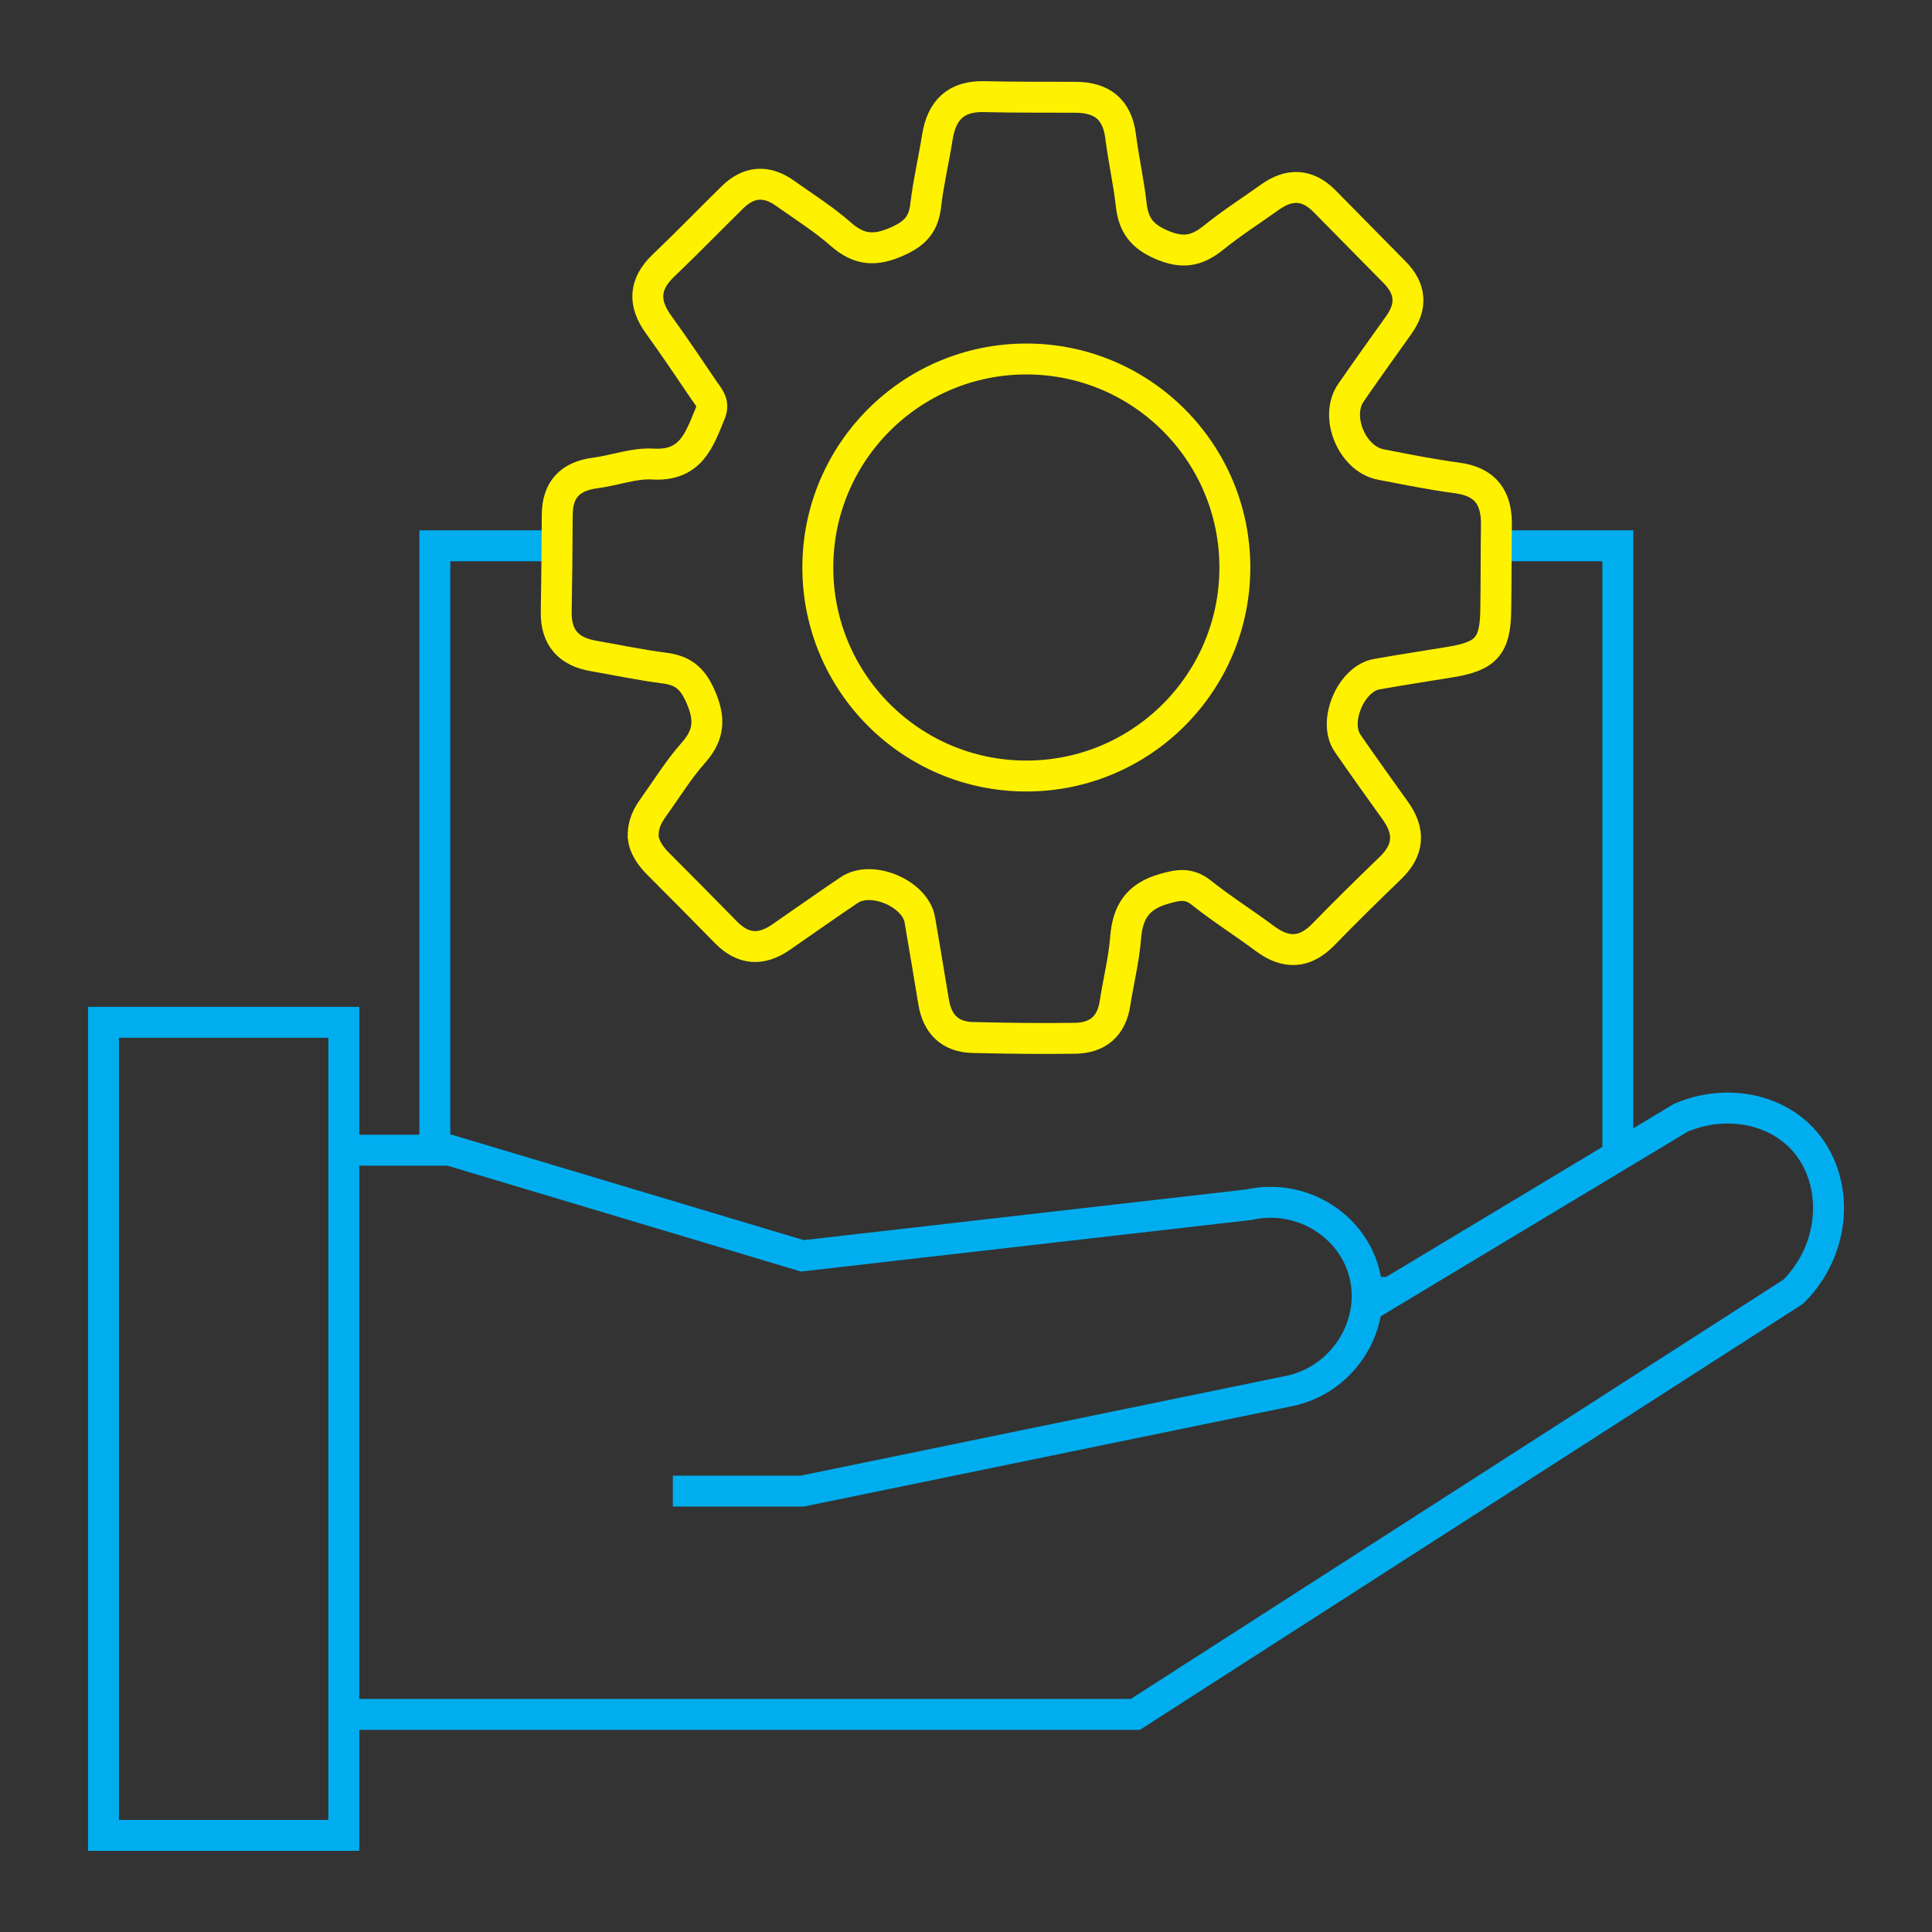 <?xml version="1.0" encoding="UTF-8"?>
<svg id="Layer_1" data-name="Layer 1" xmlns="http://www.w3.org/2000/svg" viewBox="0 0 1000 1000">
  <rect x="0" y="0" width="1000" height="1000" fill="#333333" stroke="none"/>
  <defs>
    <style>
      .cls-1 {
        stroke: #00aeef;
      }

      .cls-1, .cls-2 {
        fill: none;
        stroke-miterlimit: 10;
        stroke-width: 16px;
      }

      .cls-2 {
        stroke: #fff200;
      }
    </style>
  </defs>
  <rect class="cls-1" x="53.57" y="529.14" width="124.4" height="420.86"/>
  <path class="cls-1" d="M348.26,771.78h67.05l253.22-52.06c28.1-6.63,44.78-35.48,37.35-61.76-6.95-24.58-33.12-40.34-59.41-34.41-77.05,8.82-154.11,17.65-231.16,26.47l-182.64-54.7h-54.7"/>
  <path class="cls-1" d="M706.43,676.93l163.57-98.38c22.42-9.59,47.69-5.1,62.64,10.59,19.18,20.12,18.93,56.11-4.41,79.41-113.52,72.94-227.05,145.87-340.57,218.81H177.98"/>
  <polyline class="cls-1" points="774.42 282.5 837.38 282.5 837.38 598.16"/>
  <polyline class="cls-1" points="225.07 595.32 225.07 282.5 288.32 282.5"/>
  <line class="cls-1" x1="719.69" y1="668.95" x2="707.61" y2="668.95"/>
  <g>
    <path class="cls-2" d="M332.91,433.37c-.23-7.12,2.52-11.6,5.61-15.91,6.69-9.34,12.75-19.24,20.34-27.78,8.47-9.54,8.78-17.94,3.55-29.61-4.16-9.3-9.22-13.1-18.6-14.29-12.32-1.57-24.51-4.17-36.75-6.29-12.73-2.21-19.35-9.46-19.15-22.66.26-16.75.46-33.51.52-50.26.05-13.31,6.75-20.11,19.77-21.78,9.95-1.27,19.92-5.19,29.68-4.6,19.81,1.2,24.11-12.59,29.79-26.38,2.18-5.29-.81-8.14-3.12-11.54-7.79-11.48-15.52-23.02-23.65-34.25-8.02-11.08-7.64-20.89,2.48-30.55,12.12-11.56,23.79-23.6,35.74-35.34,8.4-8.26,17.57-8.97,27.17-2.13,9.74,6.95,19.98,13.34,28.92,21.22,9.52,8.39,17.89,8.87,29.52,3.61,9.2-4.16,13.31-8.99,14.42-18.56,1.38-11.85,4.16-23.54,6.04-35.34,2.22-13.89,9.55-21.27,24.2-20.91,15.79.39,31.59.25,47.39.33,13.5.07,21.47,6.18,23.23,20.11,1.5,11.85,4.17,23.56,5.5,35.43,1.16,10.38,5.29,16.28,15.69,20.78,11.02,4.76,18.41,3.24,27-3.71,9.28-7.51,19.42-13.96,29.15-20.92,10.06-7.2,19.49-6.8,28.3,2.15,12.09,12.28,24.2,24.54,36.28,36.83,8.27,8.42,9.07,17.42,2.15,27.11-8.35,11.68-16.7,23.36-24.86,35.17-8.54,12.36.56,34.24,15.45,37.12,13.14,2.54,26.29,5.21,39.55,6.96,14.74,1.95,20.56,10.36,20.32,24.46-.25,14.84-.08,29.68-.35,44.52-.33,18.12-5.08,23.31-23.43,26.31-12.74,2.08-25.5,4.05-38.21,6.29-13.26,2.33-22.71,24.57-15.09,35.65,8.13,11.83,16.52,23.48,24.87,35.16,7.57,10.59,6.94,20.24-2.58,29.44-11.71,11.3-23.34,22.7-34.67,34.38-9.75,10.05-19.56,10.32-30.53,2.1-10.72-8.03-22.14-15.15-32.59-23.51-6.57-5.26-11.91-4.27-19.5-2.1-13.63,3.89-18.79,11.99-19.85,25.33-.9,11.4-3.75,22.63-5.5,33.97-1.83,11.84-9,17.84-20.5,18.03-17.7.28-35.42.01-53.13-.4-11.79-.28-18.34-6.91-20.25-18.41-2.34-14.15-4.69-28.3-7.12-42.44-2.35-13.68-24.95-23.31-36.56-15.47-11.9,8.03-23.62,16.31-35.43,24.47-10.14,7.01-19.55,6.41-28.32-2.55-11.72-11.97-23.52-23.87-35.36-35.72-4.2-4.2-7.05-8.98-7.54-13.49Z"/>
    <circle class="cls-2" cx="531.23" cy="293.74" r="107.93"/>
  </g>
</svg>